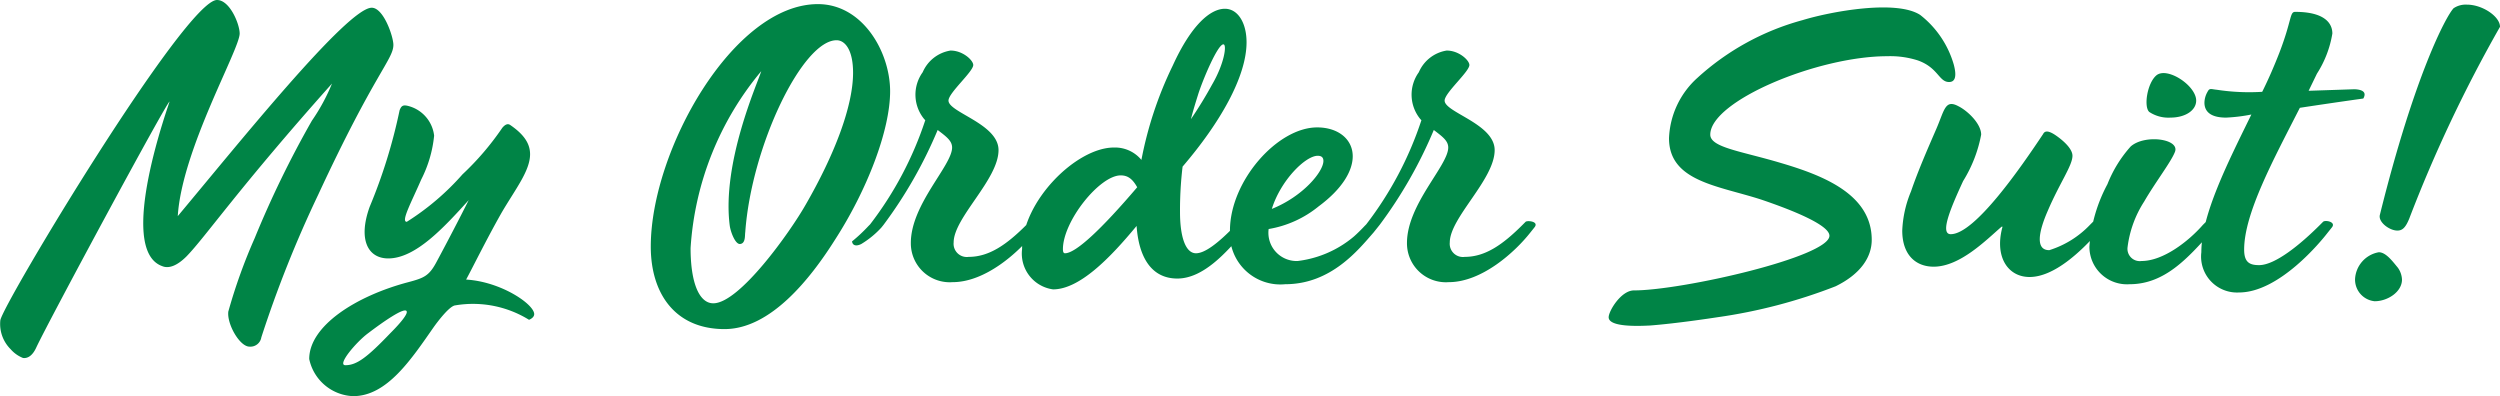 <svg xmlns="http://www.w3.org/2000/svg" width="145.399" height="23.04" viewBox="0 0 145.399 23.04">
  <path id="copy_03" d="M-73.245,3.69c.24.03.54-.09.78-.63.78-1.65,7.59-14.28,7.74-14.28.03,0-3.15,8.61-.42,9.57.36.15.84,0,1.41-.57,1.11-1.14,3-3.93,8.46-10.05a11.272,11.272,0,0,1-1.17,2.16,58.706,58.706,0,0,0-3.33,6.84A31.546,31.546,0,0,0-61.305.99c-.09.72.66,2.04,1.23,2.04a.644.644,0,0,0,.69-.54,67.814,67.814,0,0,1,3.3-8.28c3.3-7.11,4.38-7.89,4.38-8.73,0-.48-.57-2.16-1.26-2.16-1.41,0-7.74,7.89-11.28,12.12.24-3.87,3.6-9.69,3.6-10.62,0-.54-.57-1.95-1.32-1.95-1.83,0-12.48,17.73-12.6,18.63a2.067,2.067,0,0,0,.6,1.68A1.861,1.861,0,0,0-73.245,3.69Zm19.2,2.22c1.98,0,3.39-2.16,4.71-4.05.24-.33.9-1.2,1.23-1.23a6.2,6.2,0,0,1,4.29.84c.21-.09.3-.21.3-.33,0-.57-1.92-1.89-3.96-2.01.33-.6,1.2-2.37,2.07-3.9.81-1.38,1.65-2.43,1.65-3.39,0-.6-.33-1.14-1.17-1.71-.15-.09-.3,0-.45.18a16.1,16.1,0,0,1-2.31,2.7,14.853,14.853,0,0,1-3.24,2.76c-.36,0,.27-1.14.84-2.46a7.188,7.188,0,0,0,.75-2.55,2.021,2.021,0,0,0-1.56-1.74c-.27-.06-.36.03-.45.27a30.922,30.922,0,0,1-1.74,5.61c-.69,1.92-.09,3,1.08,3,1.59,0,3.24-1.8,4.68-3.39-.51,1.02-1.26,2.46-1.89,3.63-.42.78-.72.9-1.62,1.14C-53.9.09-56.6,1.83-56.6,3.75A2.719,2.719,0,0,0-54.045,5.91Zm-.45-1.8c-.51,0,.63-1.35,1.32-1.86.75-.57,2.25-1.65,2.25-1.23,0,.15-.27.54-.96,1.23C-53.235,3.66-53.835,4.11-54.495,4.11Zm22.05-2.1c2.67,0,4.98-2.91,6.42-5.19,1.86-2.88,3.21-6.36,3.21-8.64s-1.59-5.07-4.2-5.07c-4.92,0-9.72,8.52-9.72,14.1C-36.735-.03-35.295,2.01-32.445,2.01ZM-33.1.51c-.81,0-1.32-1.17-1.32-3.21a17.779,17.779,0,0,1,4.11-10.29c-.21.69-2.31,5.34-1.83,9,.06.39.33,1.08.6,1.05.33-.03.27-.51.3-.69.36-5.01,3.33-11.16,5.31-11.16.48,0,.96.54.96,1.89,0,1.95-1.08,4.77-2.76,7.68C-28.635-3.63-31.575.51-33.1.51Zm18.39-4.74-.18.18c-1.14,1.14-2.16,1.86-3.36,1.86a.768.768,0,0,1-.87-.84c0-1.44,2.61-3.66,2.61-5.37,0-1.53-2.91-2.19-2.91-2.88,0-.45,1.44-1.68,1.44-2.07,0-.27-.6-.84-1.32-.84a2.126,2.126,0,0,0-1.62,1.26,2.234,2.234,0,0,0,.09,2.73l.06.06a20.374,20.374,0,0,1-3.21,6.06l-.09.09a9.375,9.375,0,0,1-.96.9c.03.24.24.3.54.15a5.266,5.266,0,0,0,1.17-.96l.12-.15a25.936,25.936,0,0,0,3.15-5.52c.51.39.84.63.84,1.02,0,1.05-2.4,3.3-2.4,5.55a2.263,2.263,0,0,0,2.43,2.28c1.92,0,3.84-1.74,4.74-2.88l.24-.3C-13.9-4.26-14.625-4.32-14.715-4.23Zm12.18,0-.18.18C-3.8-2.91-4.545-2.4-5.025-2.4c-.6,0-.93-.93-.93-2.4a21.227,21.227,0,0,1,.15-2.64c2.16-2.52,3.72-5.22,3.72-7.23,0-1.14-.51-1.95-1.26-1.95-.84,0-1.95.93-3.03,3.3A21.876,21.876,0,0,0-8.2-7.83,1.994,1.994,0,0,0-9.8-8.55c-2.19,0-5.34,3.12-5.34,5.91a2.1,2.1,0,0,0,1.8,2.34c1.53,0,3.3-1.8,4.86-3.69.12,1.74.81,3.06,2.37,3.06,1.53,0,2.88-1.56,3.84-2.67l.24-.3C-1.755-4.23-2.415-4.35-2.535-4.23Zm-.9-10.32c.21,0,.06,1.11-.66,2.34-.36.66-.78,1.35-1.23,2.01.12-.48.27-.96.42-1.44C-4.635-12.48-3.765-14.55-3.435-14.55ZM-12.645-2.4c-.09,0-.12-.09-.12-.24,0-1.62,2.13-4.29,3.36-4.29.42,0,.69.21.96.69C-10.515-3.81-12.015-2.4-12.645-2.4ZM5.025-4.23l-.18.18a6.236,6.236,0,0,1-3.96,2.1A1.642,1.642,0,0,1-.8-3.81a6.215,6.215,0,0,0,2.91-1.32c1.38-1.02,1.98-2.07,1.98-2.91,0-.99-.84-1.68-2.07-1.68-2.31,0-5.07,3.12-5.07,6A2.937,2.937,0,0,0,.165-.6c2.67,0,4.26-2.01,5.13-3l.24-.3C5.8-4.23,5.145-4.35,5.025-4.23ZM2.055-8.07c.21,0,.33.09.33.3,0,.63-1.2,2.07-3,2.79C-.105-6.63,1.335-8.07,2.055-8.07Zm12.09,3.84-.18.18c-1.14,1.14-2.16,1.86-3.36,1.86a.768.768,0,0,1-.87-.84c0-1.44,2.61-3.66,2.61-5.37,0-1.53-2.91-2.19-2.91-2.88,0-.45,1.44-1.68,1.44-2.07,0-.27-.6-.84-1.32-.84a2.126,2.126,0,0,0-1.62,1.26,2.234,2.234,0,0,0,.09,2.73l.06.06a20.374,20.374,0,0,1-3.21,6.06l-.09.09a9.376,9.376,0,0,1-.96.9c.03.24.24.3.54.15a5.266,5.266,0,0,0,1.17-.96l.12-.15a25.937,25.937,0,0,0,3.15-5.52c.51.39.84.63.84,1.02,0,1.05-2.4,3.3-2.4,5.55A2.263,2.263,0,0,0,9.675-.72c1.92,0,3.84-1.74,4.74-2.88l.24-.3C14.955-4.26,14.235-4.32,14.145-4.23Zm7.26,6.03c1.53-.12,3.51-.42,3.9-.48a30.744,30.744,0,0,0,6.87-1.8c1.47-.72,2.1-1.71,2.1-2.7,0-2.61-2.73-3.72-5.28-4.47-2.31-.69-4.11-.9-4.11-1.65,0-1.95,6.24-4.56,10.29-4.56a5.267,5.267,0,0,1,1.77.24c1.2.42,1.23,1.26,1.83,1.26.3,0,.48-.24.27-1.02a5.644,5.644,0,0,0-1.95-2.88c-1.38-.9-5.16-.21-6.84.3a14.836,14.836,0,0,0-6.12,3.36,4.975,4.975,0,0,0-1.65,3.51c0,2.52,2.88,2.76,5.37,3.57,1.95.66,3.96,1.5,3.96,2.1,0,1.23-8.58,3.18-11.37,3.18-.75,0-1.47,1.2-1.47,1.56C18.975,1.92,20.805,1.83,21.405,1.8Zm22.05-2.82c1.44,0,3-1.5,3.96-2.58l.24-.3c.27-.33-.39-.45-.51-.33l-.18.18A5.561,5.561,0,0,1,44.6-2.58c-.81,0-.63-1.05-.09-2.28.69-1.62,1.44-2.64,1.44-3.21,0-.36-.42-.81-.99-1.2-.45-.3-.63-.24-.72-.06-1.26,1.89-3.96,5.82-5.37,5.82-.66,0,.03-1.59.72-3.09a7.854,7.854,0,0,0,1.05-2.7c0-.63-.78-1.38-1.32-1.65-.78-.42-.81.21-1.29,1.32s-1.05,2.4-1.47,3.63a6.6,6.6,0,0,0-.51,2.28c0,1.41.78,2.1,1.83,2.1,1.53,0,3.06-1.56,3.93-2.31.03-.03.09-.03.06.03C41.415-2.19,42.195-1.02,43.455-1.02Zm8.19-9.27c.87,0,1.5-.42,1.5-.99,0-.87-1.68-1.98-2.31-1.47-.54.45-.75,1.83-.42,2.13A2.013,2.013,0,0,0,51.645-10.29ZM49.275-.6c2.04,0,3.39-1.53,4.71-3l.24-.3c.27-.33-.39-.45-.51-.33l-.18.18c-.84.96-2.31,2.1-3.57,2.1a.716.716,0,0,1-.81-.81,6.326,6.326,0,0,1,.96-2.64c.66-1.14,1.59-2.34,1.8-2.91.27-.75-1.77-1.02-2.58-.3a7.252,7.252,0,0,0-1.35,2.19,8.958,8.958,0,0,0-1.05,3.63A2.184,2.184,0,0,0,49.275-.6Zm13.59-10.8c.12-.21.18-.51-.51-.54l-2.67.09.48-.99a6.162,6.162,0,0,0,.9-2.34c0-.66-.54-1.26-2.16-1.26-.33,0-.18.45-.93,2.4-.27.69-.6,1.47-.99,2.25a12.4,12.4,0,0,1-2.64-.12c-.33-.03-.42-.12-.54.12a1.314,1.314,0,0,0-.18.63c0,.42.24.87,1.26.87a9.718,9.718,0,0,0,1.47-.18c-1.38,2.82-2.91,5.82-2.91,8.01a2.091,2.091,0,0,0,2.19,2.34c2.34,0,4.77-2.97,5.16-3.48l.24-.3c.27-.33-.39-.45-.51-.33l-.18.18c-1.14,1.14-2.61,2.34-3.54,2.34-.54,0-.87-.15-.87-.9,0-2.1,1.68-5.19,3.24-8.25C60.165-11.01,61.365-11.19,62.865-11.4Zm1.98,7.68c-.45,0-1.11-.48-1.02-.9,2.01-8.1,3.84-11.55,4.29-12.03a1.263,1.263,0,0,1,.78-.21c.9,0,1.92.69,1.92,1.29a81.333,81.333,0,0,0-5.28,11.16C65.325-3.9,65.145-3.72,64.845-3.72ZM63.525.39A1.265,1.265,0,0,1,62.385-.9a1.673,1.673,0,0,1,1.38-1.56c.42,0,.81.54,1.11.9a1.279,1.279,0,0,1,.24.69C65.115-.15,64.275.39,63.525.39Z" transform="translate(74.584 17.13)" fill="#008446"/>
</svg>
